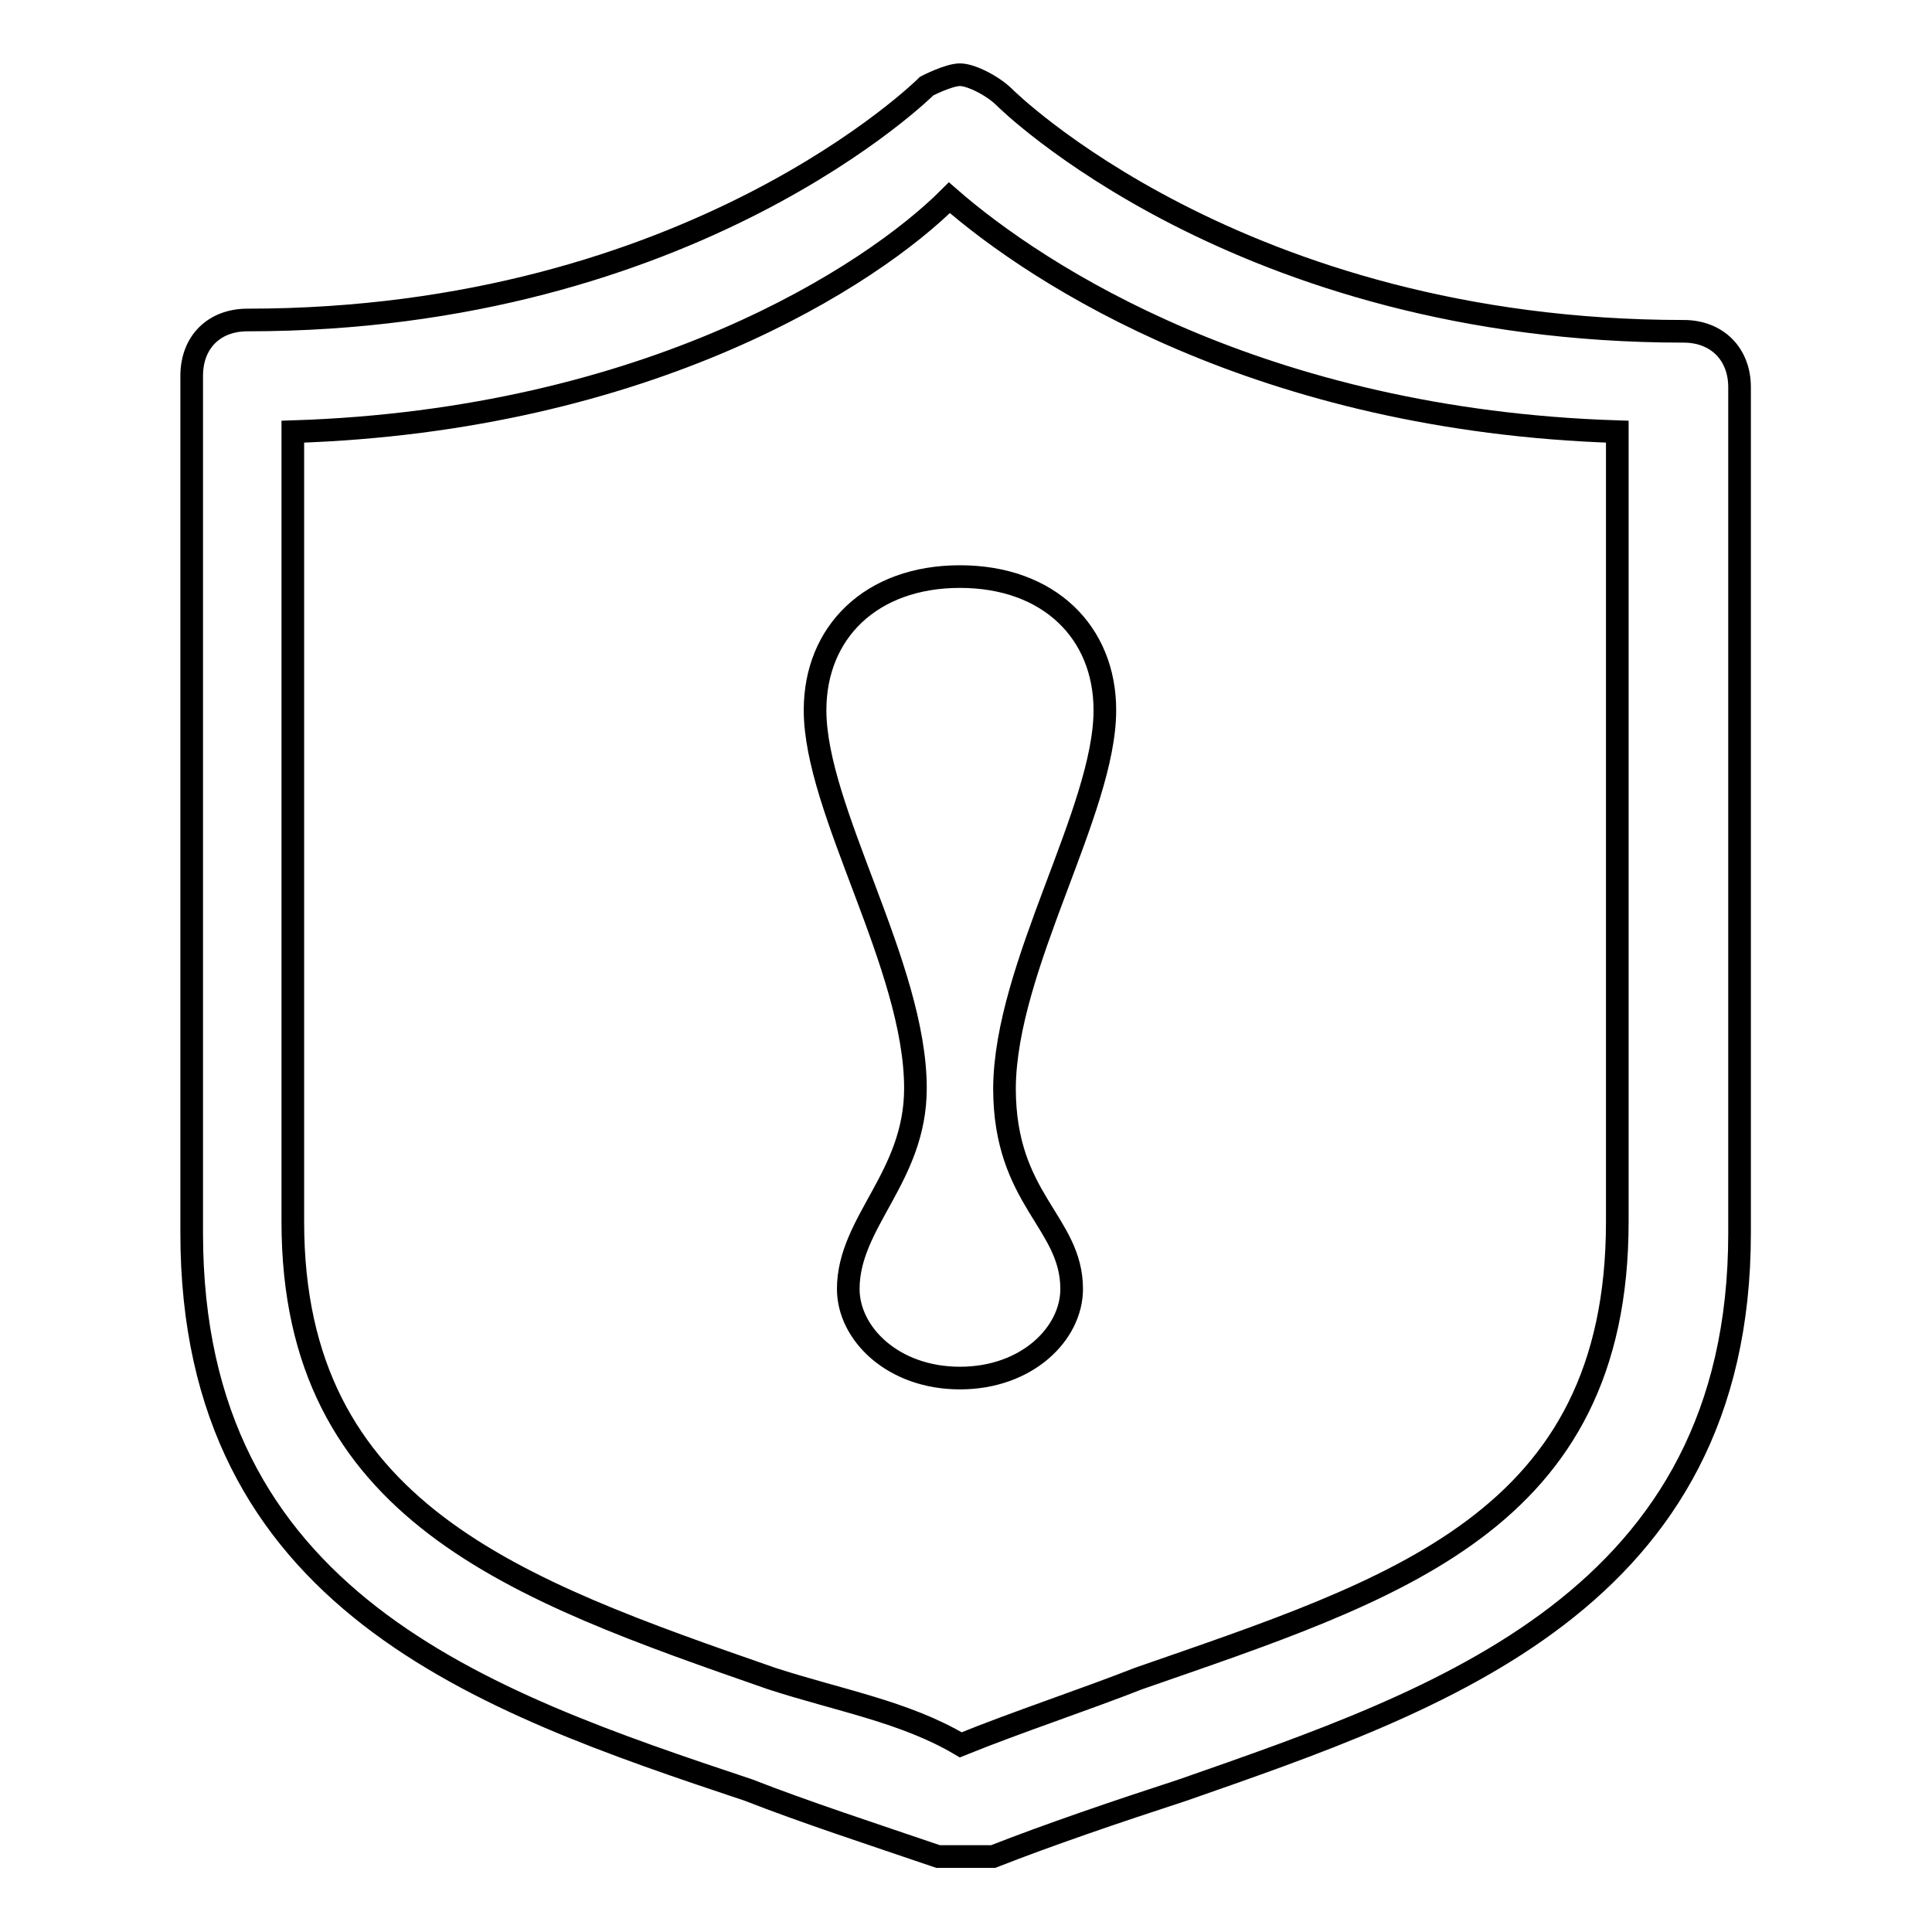 <?xml version="1.0" encoding="utf-8"?>
<!-- Svg Vector Icons : http://www.onlinewebfonts.com/icon -->
<!DOCTYPE svg PUBLIC "-//W3C//DTD SVG 1.1//EN" "http://www.w3.org/Graphics/SVG/1.1/DTD/svg11.dtd">
<svg version="1.1" xmlns="http://www.w3.org/2000/svg" xmlns:xlink="http://www.w3.org/1999/xlink" x="0px" y="0px" viewBox="0 0 256 256" enable-background="new 0 0 256 256" xml:space="preserve">
<g> <path stroke-width="3" fill-opacity="0" stroke="#000000"  d="M127.3,246c-1.5,0-1.5,0-3,0c-8.8-3-17.7-5.9-25.1-8.8c-35.4-11.8-73.8-25.1-73.8-73.8V49.8 c0-4.4,2.9-7.4,7.4-7.4c59,0,90-31,90-31s2.9-1.5,4.4-1.5s4.4,1.5,5.9,3c0,0,31,31,90,31c4.4,0,7.4,3,7.4,7.4v112.1 c0,48.7-39.8,61.9-73.8,73.8c-8.9,2.9-17.7,5.9-25.1,8.8C128.7,246,128.7,246,127.3,246z M38.8,57.2v104.7 c0,38.4,29.5,48.7,63.4,60.5c8.9,2.9,17.7,4.4,25.1,8.8c7.4-3,16.2-5.9,23.6-8.8c33.9-11.8,63.4-20.7,63.4-60.5V57.2 c-47.2-1.5-76.7-20.7-88.5-31C115.5,36.5,86,55.7,38.8,57.2z M146.4,94.1c0-10.3-7.4-17.7-19.2-17.7c-11.8,0-19.2,7.4-19.2,17.7 c0,13.3,13.3,33.9,13.3,50.1c0,11.8-8.9,17.7-8.9,26.6c0,5.9,5.9,11.8,14.8,11.8s14.8-5.9,14.8-11.8c0-8.9-8.9-11.8-8.9-26.6 C133.2,128,146.4,107.4,146.4,94.1z"/></g>
</svg>